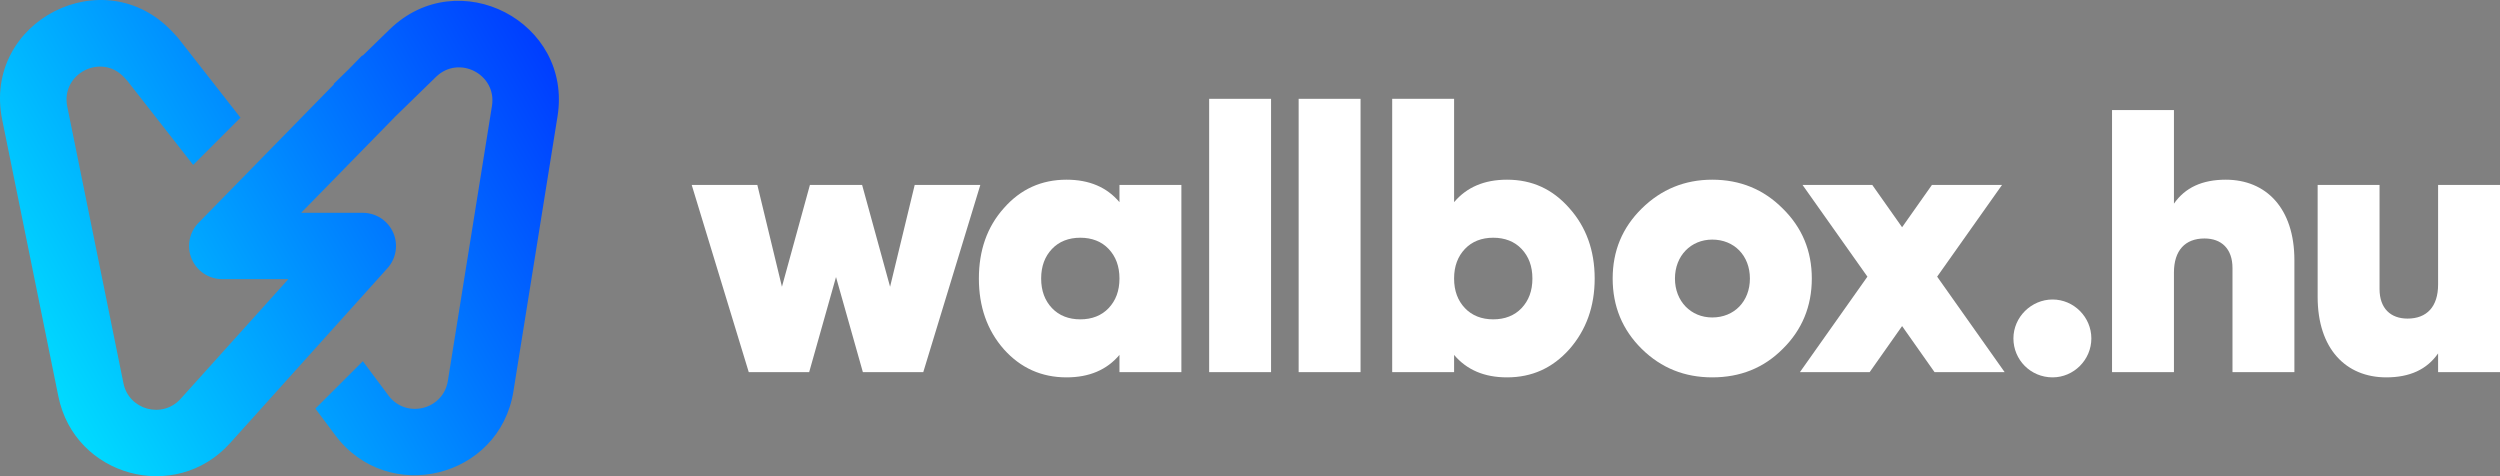 <svg width="210" height="40" viewBox="0 0 210 40" fill="none" xmlns="http://www.w3.org/2000/svg">
<rect x="0" y="0" width="210" height="40" fill="#808080" stroke="none"/>
<path d="M5.65 8.945C5.09 6.185 8.515 4.432 10.43 6.499L10.688 6.778L16.226 13.853L20.199 9.884L15.011 3.255C14.963 3.195 14.913 3.136 14.861 3.079L14.523 2.715C8.778 -3.485 -1.497 1.772 0.183 10.052L4.903 33.297C6.269 40.028 14.729 42.33 19.325 37.223L32.55 22.525C33.286 21.707 33.472 20.533 33.023 19.529C32.575 18.524 31.577 17.877 30.476 17.877H25.294L33.215 9.779L36.624 6.458C38.548 4.586 41.75 6.245 41.325 8.894L37.619 31.998C37.229 34.429 34.104 35.196 32.63 33.222L30.479 30.342L26.493 34.323L28.159 36.553C32.581 42.475 41.956 40.173 43.126 32.879L46.832 9.775C48.107 1.828 38.501 -3.149 32.731 2.469L30.459 4.681L30.43 4.653L29.272 5.837L28.02 7.056L28.05 7.087L16.675 18.716C15.891 19.518 15.665 20.711 16.1 21.744C16.535 22.777 17.548 23.448 18.67 23.448H24.22L15.176 33.499C13.644 35.201 10.824 34.434 10.369 32.19L5.65 8.945Z" fill="url(#paint0_linear_2193_39290)"/>
<path d="M74.767 24.088L72.418 15.534H68.033L65.683 24.088L63.616 15.534H58.103L62.895 31.259H67.97L70.225 23.271L72.481 31.259H77.555L82.348 15.534H76.835L74.767 24.088Z" fill="white"/>
<path d="M94.035 16.981C92.971 15.723 91.498 15.094 89.587 15.094C87.489 15.094 85.734 15.88 84.325 17.484C82.915 19.056 82.226 21.038 82.226 23.397C82.226 25.755 82.915 27.737 84.325 29.34C85.734 30.913 87.489 31.699 89.587 31.699C91.498 31.699 92.971 31.07 94.035 29.812V31.259H99.236V15.534H94.035V16.981ZM88.366 25.881C87.771 25.252 87.457 24.434 87.457 23.397C87.457 22.359 87.771 21.541 88.366 20.912C88.961 20.283 89.775 19.969 90.746 19.969C91.718 19.969 92.532 20.283 93.127 20.912C93.722 21.541 94.035 22.359 94.035 23.397C94.035 24.434 93.722 25.252 93.127 25.881C92.532 26.51 91.718 26.825 90.746 26.825C89.775 26.825 88.961 26.51 88.366 25.881Z" fill="white"/>
<path d="M106.769 31.259V8.301H101.569V31.259H106.769Z" fill="white"/>
<path d="M114.286 31.259V8.301H109.086V31.259H114.286Z" fill="white"/>
<path d="M126.592 15.094C124.681 15.094 123.209 15.723 122.144 16.981V8.301H116.944V31.259H122.144V29.812C123.209 31.07 124.681 31.699 126.592 31.699C128.691 31.699 130.414 30.913 131.823 29.34C133.233 27.737 133.953 25.755 133.953 23.397C133.953 21.038 133.233 19.056 131.823 17.484C130.414 15.88 128.691 15.094 126.592 15.094ZM123.052 25.881C122.457 25.252 122.144 24.434 122.144 23.397C122.144 22.359 122.457 21.541 123.052 20.912C123.648 20.283 124.462 19.969 125.433 19.969C126.404 19.969 127.219 20.283 127.814 20.912C128.409 21.541 128.722 22.359 128.722 23.397C128.722 24.434 128.409 25.252 127.814 25.881C127.219 26.51 126.404 26.825 125.433 26.825C124.462 26.825 123.648 26.51 123.052 25.881Z" fill="white"/>
<path d="M143.828 31.699C146.177 31.699 148.151 30.913 149.748 29.309C151.377 27.705 152.192 25.724 152.192 23.397C152.192 21.069 151.377 19.119 149.748 17.515C148.151 15.912 146.177 15.094 143.828 15.094C141.51 15.094 139.537 15.912 137.908 17.515C136.279 19.119 135.464 21.069 135.464 23.397C135.464 25.724 136.279 27.705 137.908 29.309C139.537 30.913 141.51 31.699 143.828 31.699ZM143.828 26.667C142.043 26.667 140.696 25.315 140.696 23.397C140.696 21.478 142.043 20.126 143.828 20.126C145.676 20.126 146.992 21.478 146.992 23.397C146.992 25.315 145.676 26.667 143.828 26.667Z" fill="white"/>
<path d="M162.72 23.239L168.171 15.534H162.282L159.776 19.088L157.27 15.534H151.412L156.863 23.239L151.193 31.259H157.051L159.776 27.391L162.501 31.259H168.39L162.72 23.239Z" fill="white"/>
<path d="M172.416 31.699C174.202 31.699 175.674 30.221 175.674 28.428C175.674 26.636 174.202 25.158 172.416 25.158C170.631 25.158 169.127 26.636 169.127 28.428C169.127 30.221 170.568 31.699 172.416 31.699Z" fill="white"/>
<path d="M186.965 15.094C184.992 15.094 183.551 15.754 182.611 17.107V9.244H177.411V31.259H182.611V22.893C182.611 21.038 183.551 20.032 185.179 20.032C186.589 20.032 187.529 20.881 187.529 22.516V31.259H192.729V21.855C192.729 17.484 190.348 15.094 186.965 15.094Z" fill="white"/>
<path d="M204.8 23.9C204.8 25.755 203.86 26.762 202.231 26.762C200.822 26.762 199.882 25.913 199.882 24.277V15.534H194.682V24.938C194.682 29.309 197.063 31.699 200.446 31.699C202.419 31.699 203.86 31.039 204.8 29.686V31.259H210V15.534H204.8V23.9Z" fill="white"/>
<defs>
<linearGradient id="paint0_linear_2193_39290" x1="52.756" y1="-6.568" x2="-6.902" y2="26.988" gradientUnits="userSpaceOnUse">
<stop stop-color="#001AFF"/>
<stop offset="1" stop-color="#00F0FF"/>
</linearGradient>
</defs>
</svg>
